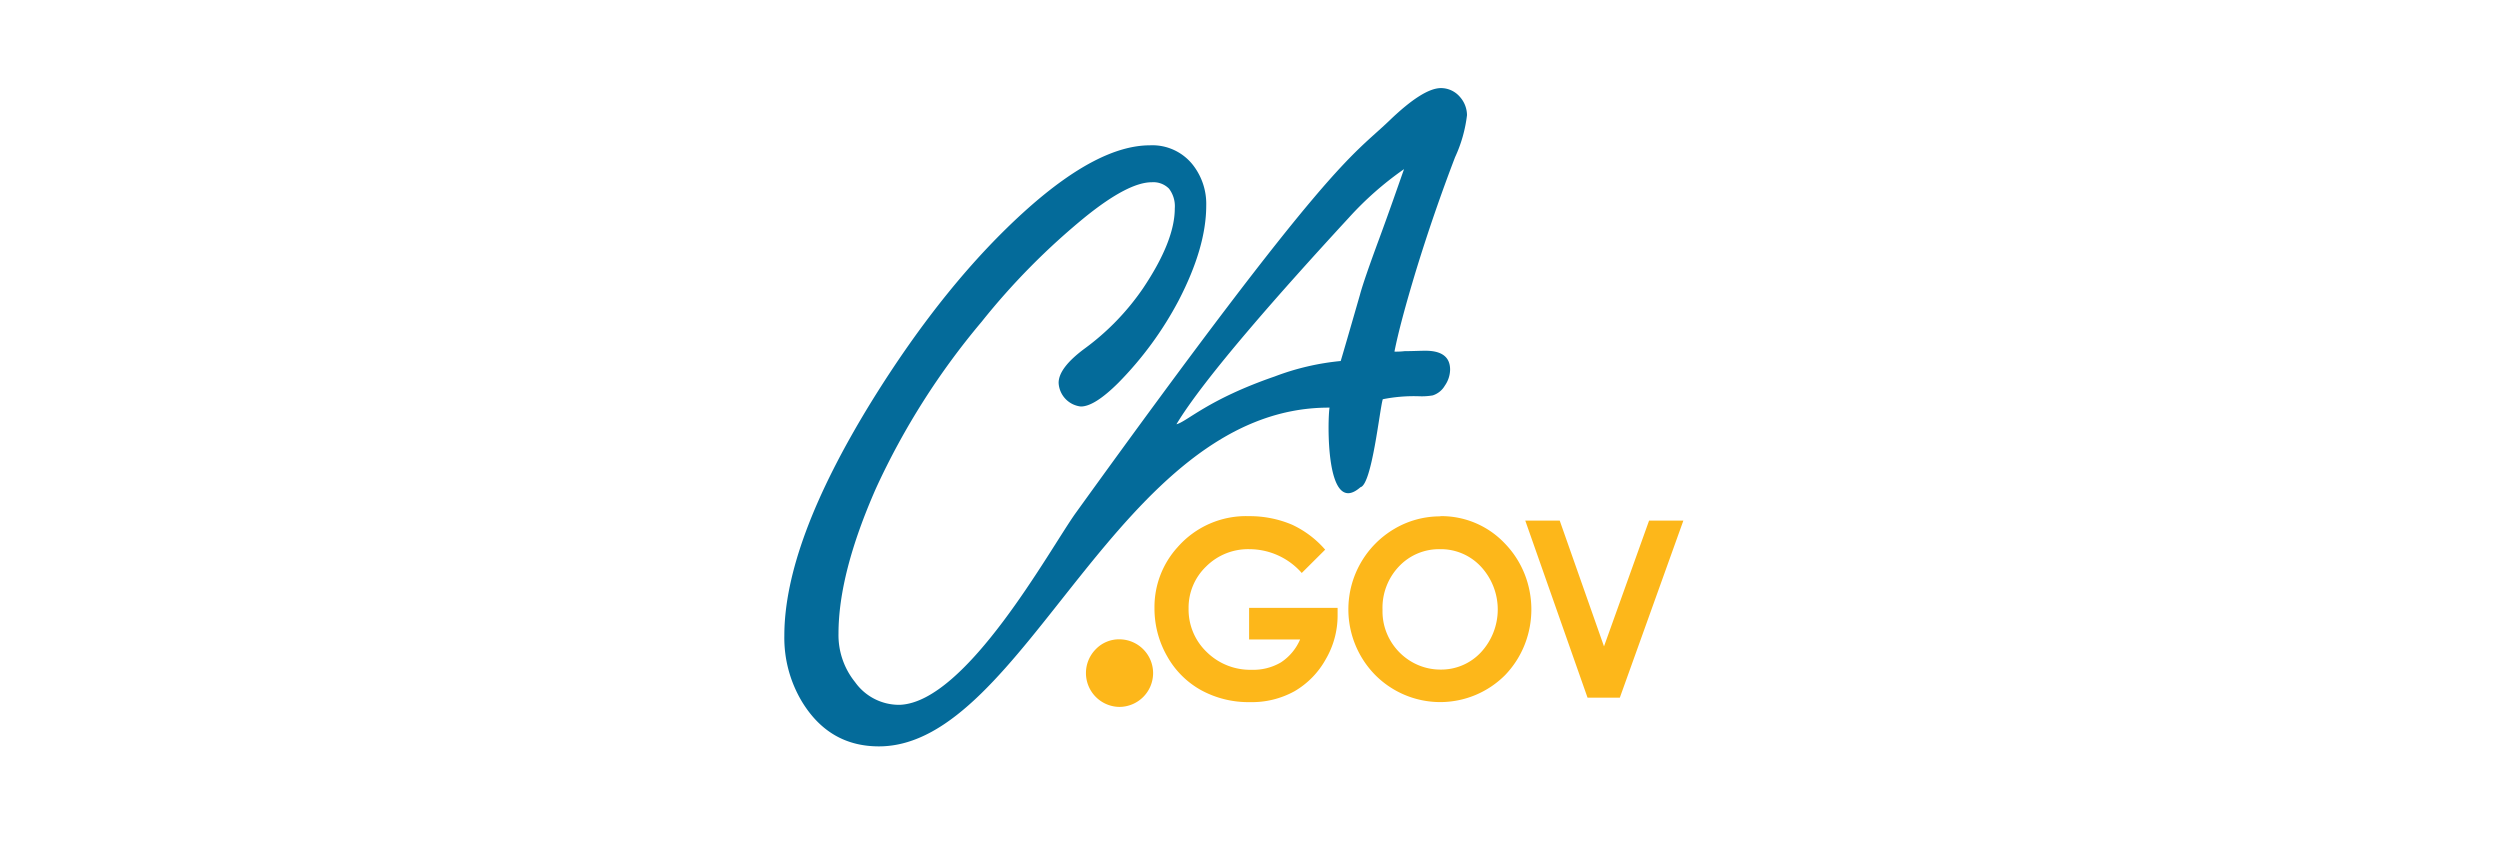 <svg width="140" height="48" fill="none" xmlns="http://www.w3.org/2000/svg"><path d="M75.077 20.227c.139-.46.5-1.702 1.081-3.722.14-.529.502-1.578 1.082-3.148.579-1.57 1.043-2.914 1.386-3.886a18.168 18.168 0 0 0-3.09 2.72c-3.75 4.069-8.11 8.988-9.656 11.569.592-.148 1.766-1.388 5.504-2.678a14.163 14.163 0 0 1 3.704-.866l-.011.011Zm-.668 2.6c-11.827 0-16.995 18.97-25.19 18.97-1.862 0-3.302-.84-4.319-2.521a6.947 6.947 0 0 1-.977-3.68c0-3.448 1.623-7.812 4.87-13.091 2.774-4.485 5.696-8.096 8.768-10.834 2.652-2.355 4.93-3.533 6.833-3.533a2.886 2.886 0 0 1 2.46 1.166 3.54 3.54 0 0 1 .695 2.211c0 1.555-.515 3.325-1.545 5.312a19.545 19.545 0 0 1-3.383 4.617c-.889.883-1.588 1.324-2.098 1.32a1.4 1.4 0 0 1-1.24-1.324c0-.56.486-1.2 1.457-1.92a13.92 13.92 0 0 0 3.263-3.365c1.19-1.772 1.785-3.267 1.785-4.484a1.62 1.62 0 0 0-.325-1.108 1.236 1.236 0 0 0-.965-.357c-.876 0-2.117.648-3.724 1.943a38.952 38.952 0 0 0-5.8 5.867 41.049 41.049 0 0 0-5.918 9.326c-1.4 3.174-2.1 5.885-2.1 8.134a4.188 4.188 0 0 0 .926 2.72 3.02 3.02 0 0 0 2.503 1.274c3.746-.14 8.42-8.747 9.86-10.748C74.548 8.88 75.637 8.826 77.8 6.759c1.261-1.215 2.225-1.824 2.893-1.826.414.001.807.186 1.073.505.245.28.382.638.386 1.01a7.764 7.764 0 0 1-.668 2.355 98.77 98.77 0 0 0-2.178 6.318c-.602 1.985-1.008 3.508-1.217 4.57a4.24 4.24 0 0 0 .576-.027c.46 0 .842-.023 1.158-.023.92 0 1.383.353 1.383 1.057-.006.323-.11.638-.297.901-.151.26-.394.454-.68.544a3.674 3.674 0 0 1-.772.047 8.891 8.891 0 0 0-2.02.167c-.17.505-.607 4.783-1.252 4.927-1.989 1.749-1.838-3.886-1.73-4.457h-.046Z" fill="#046B9A"/><path d="M62.698 35.802a1.895 1.895 0 0 1 1.876 1.892 1.896 1.896 0 0 1-1.881 1.893 1.896 1.896 0 0 1-1.328-3.233c.35-.362.832-.561 1.333-.552Zm11.518-5.028-1.318 1.313a3.912 3.912 0 0 0-2.923-1.333 3.326 3.326 0 0 0-2.434.972 3.19 3.19 0 0 0-.98 2.355 3.286 3.286 0 0 0 1.015 2.432 3.466 3.466 0 0 0 2.515.995c.573.02 1.14-.123 1.637-.412.478-.312.853-.76 1.078-1.286H69.95v-1.768h4.956v.42a4.85 4.85 0 0 1-.668 2.463 4.709 4.709 0 0 1-1.738 1.78 4.938 4.938 0 0 1-2.503.614 5.531 5.531 0 0 1-2.739-.672 4.902 4.902 0 0 1-1.904-1.908 5.363 5.363 0 0 1-.703-2.678 4.98 4.98 0 0 1 1.298-3.423 5.094 5.094 0 0 1 4.01-1.733 6.065 6.065 0 0 1 2.394.477 5.553 5.553 0 0 1 1.85 1.392h.012Zm6.449-1.87a4.882 4.882 0 0 1 3.596 1.52c1.984 2.035 1.995 5.336.023 7.383a5.135 5.135 0 0 1-3.632 1.51 5.136 5.136 0 0 1-3.663-1.541 5.236 5.236 0 0 1-1.48-3.65 5.23 5.23 0 0 1 2.576-4.51 5.026 5.026 0 0 1 2.577-.7l.003-.012Zm-.027 1.85a3.082 3.082 0 0 0-2.29.96 3.355 3.355 0 0 0-.927 2.433l-.001.089c0 1.789 1.463 3.26 3.24 3.26h.013a3.036 3.036 0 0 0 2.264-.971 3.527 3.527 0 0 0 0-4.788 3.059 3.059 0 0 0-2.295-.983h-.004Zm4.778-1.601h1.928l2.48 7.045 2.525-7.045h1.92L90.71 39.07h-1.807l-3.488-9.917Z" fill="#FDB71A"/></svg>